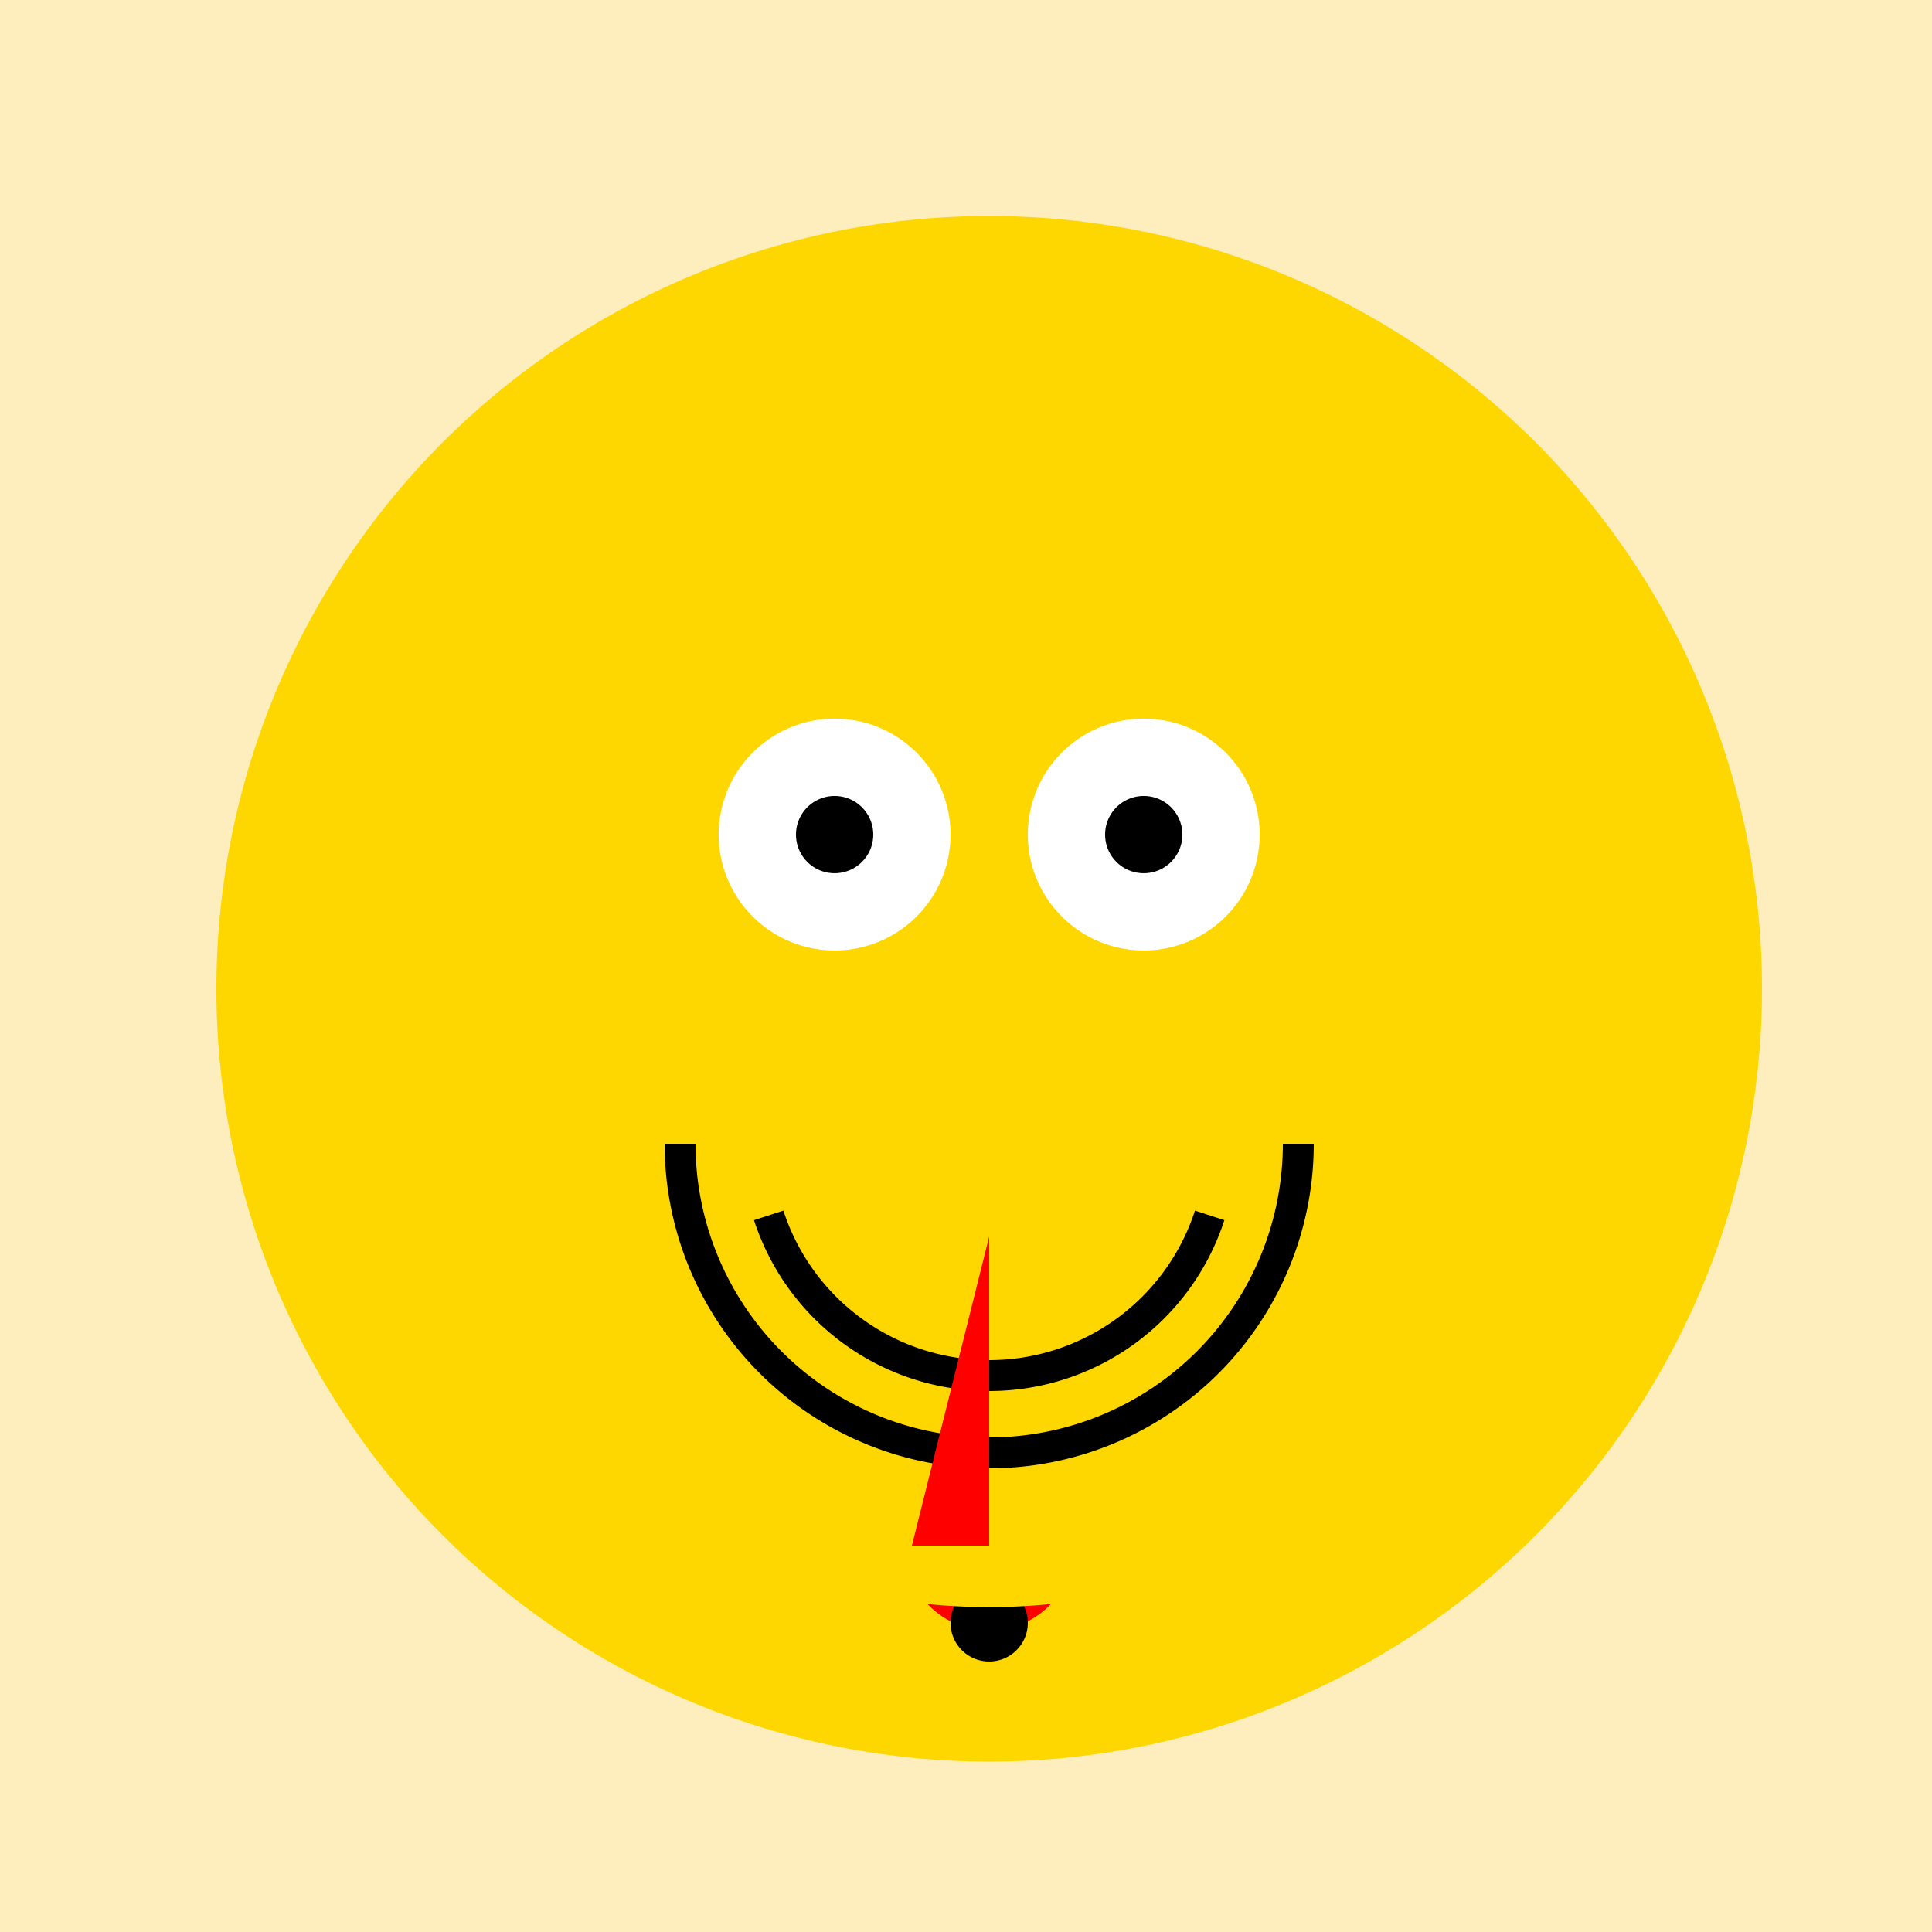 <!--

Generated by DrawGPT.
Free, open source, AI generated images in SVG, PNG, and HTML Canvas format.
https://drawgpt.ai

Created: 2023-09-26T23:36:43.259Z
Link: https://drawgpt.ai/prompt/71561/

-->
<svg xmlns="http://www.w3.org/2000/svg" xmlns:xlink="http://www.w3.org/1999/xlink" width="500" height="500"><defs/><g><rect fill="#FEEEBD" stroke="none" x="0" y="0" width="512" height="512"/><path fill="#FFD700" stroke="none" paint-order="stroke fill markers" d=" M 456 256 A 200 200 0 1 1 456 255.8"/><path fill="#000000" stroke="none" paint-order="stroke fill markers" d=" M 256 256 L 200 400 L 312 400 Z"/><path fill="#FF0000" stroke="none" paint-order="stroke fill markers" d=" M 278 400 A 22 22 0 1 1 278 399.978"/><path fill="#000000" stroke="none" paint-order="stroke fill markers" d=" M 266 380 A 10 10 0 1 1 266 379.99"/><path fill="#000000" stroke="none" paint-order="stroke fill markers" d=" M 266 420 A 10 10 0 1 1 266 419.99"/><path fill="#FFD700" stroke="none" paint-order="stroke fill markers" d=" M 416 256 A 160 160 0 1 1 416 255.84"/><path fill="#FFFFFF" stroke="none" paint-order="stroke fill markers" d=" M 246 216 A 30 30 0 1 1 246 215.97"/><path fill="#FFFFFF" stroke="none" paint-order="stroke fill markers" d=" M 326 216 A 30 30 0 1 1 326 215.97"/><path fill="#000000" stroke="none" paint-order="stroke fill markers" d=" M 226 216 A 10 10 0 1 1 226 215.99"/><path fill="#000000" stroke="none" paint-order="stroke fill markers" d=" M 306 216 A 10 10 0 1 1 306 215.99"/><path fill="none" stroke="#000000" paint-order="fill stroke markers" d=" M 336 296 A 80 80 0 0 1 176 296" stroke-miterlimit="10" stroke-width="8" stroke-dasharray=""/><path fill="none" stroke="#000000" paint-order="fill stroke markers" d=" M 313.063 314.541 A 60 60 0 0 1 198.937 314.541" stroke-miterlimit="10" stroke-width="8" stroke-dasharray=""/><path fill="#FF0000" stroke="none" paint-order="stroke fill markers" d=" M 256 320 L 256 400 L 236 400 L 256 320"/></g></svg>